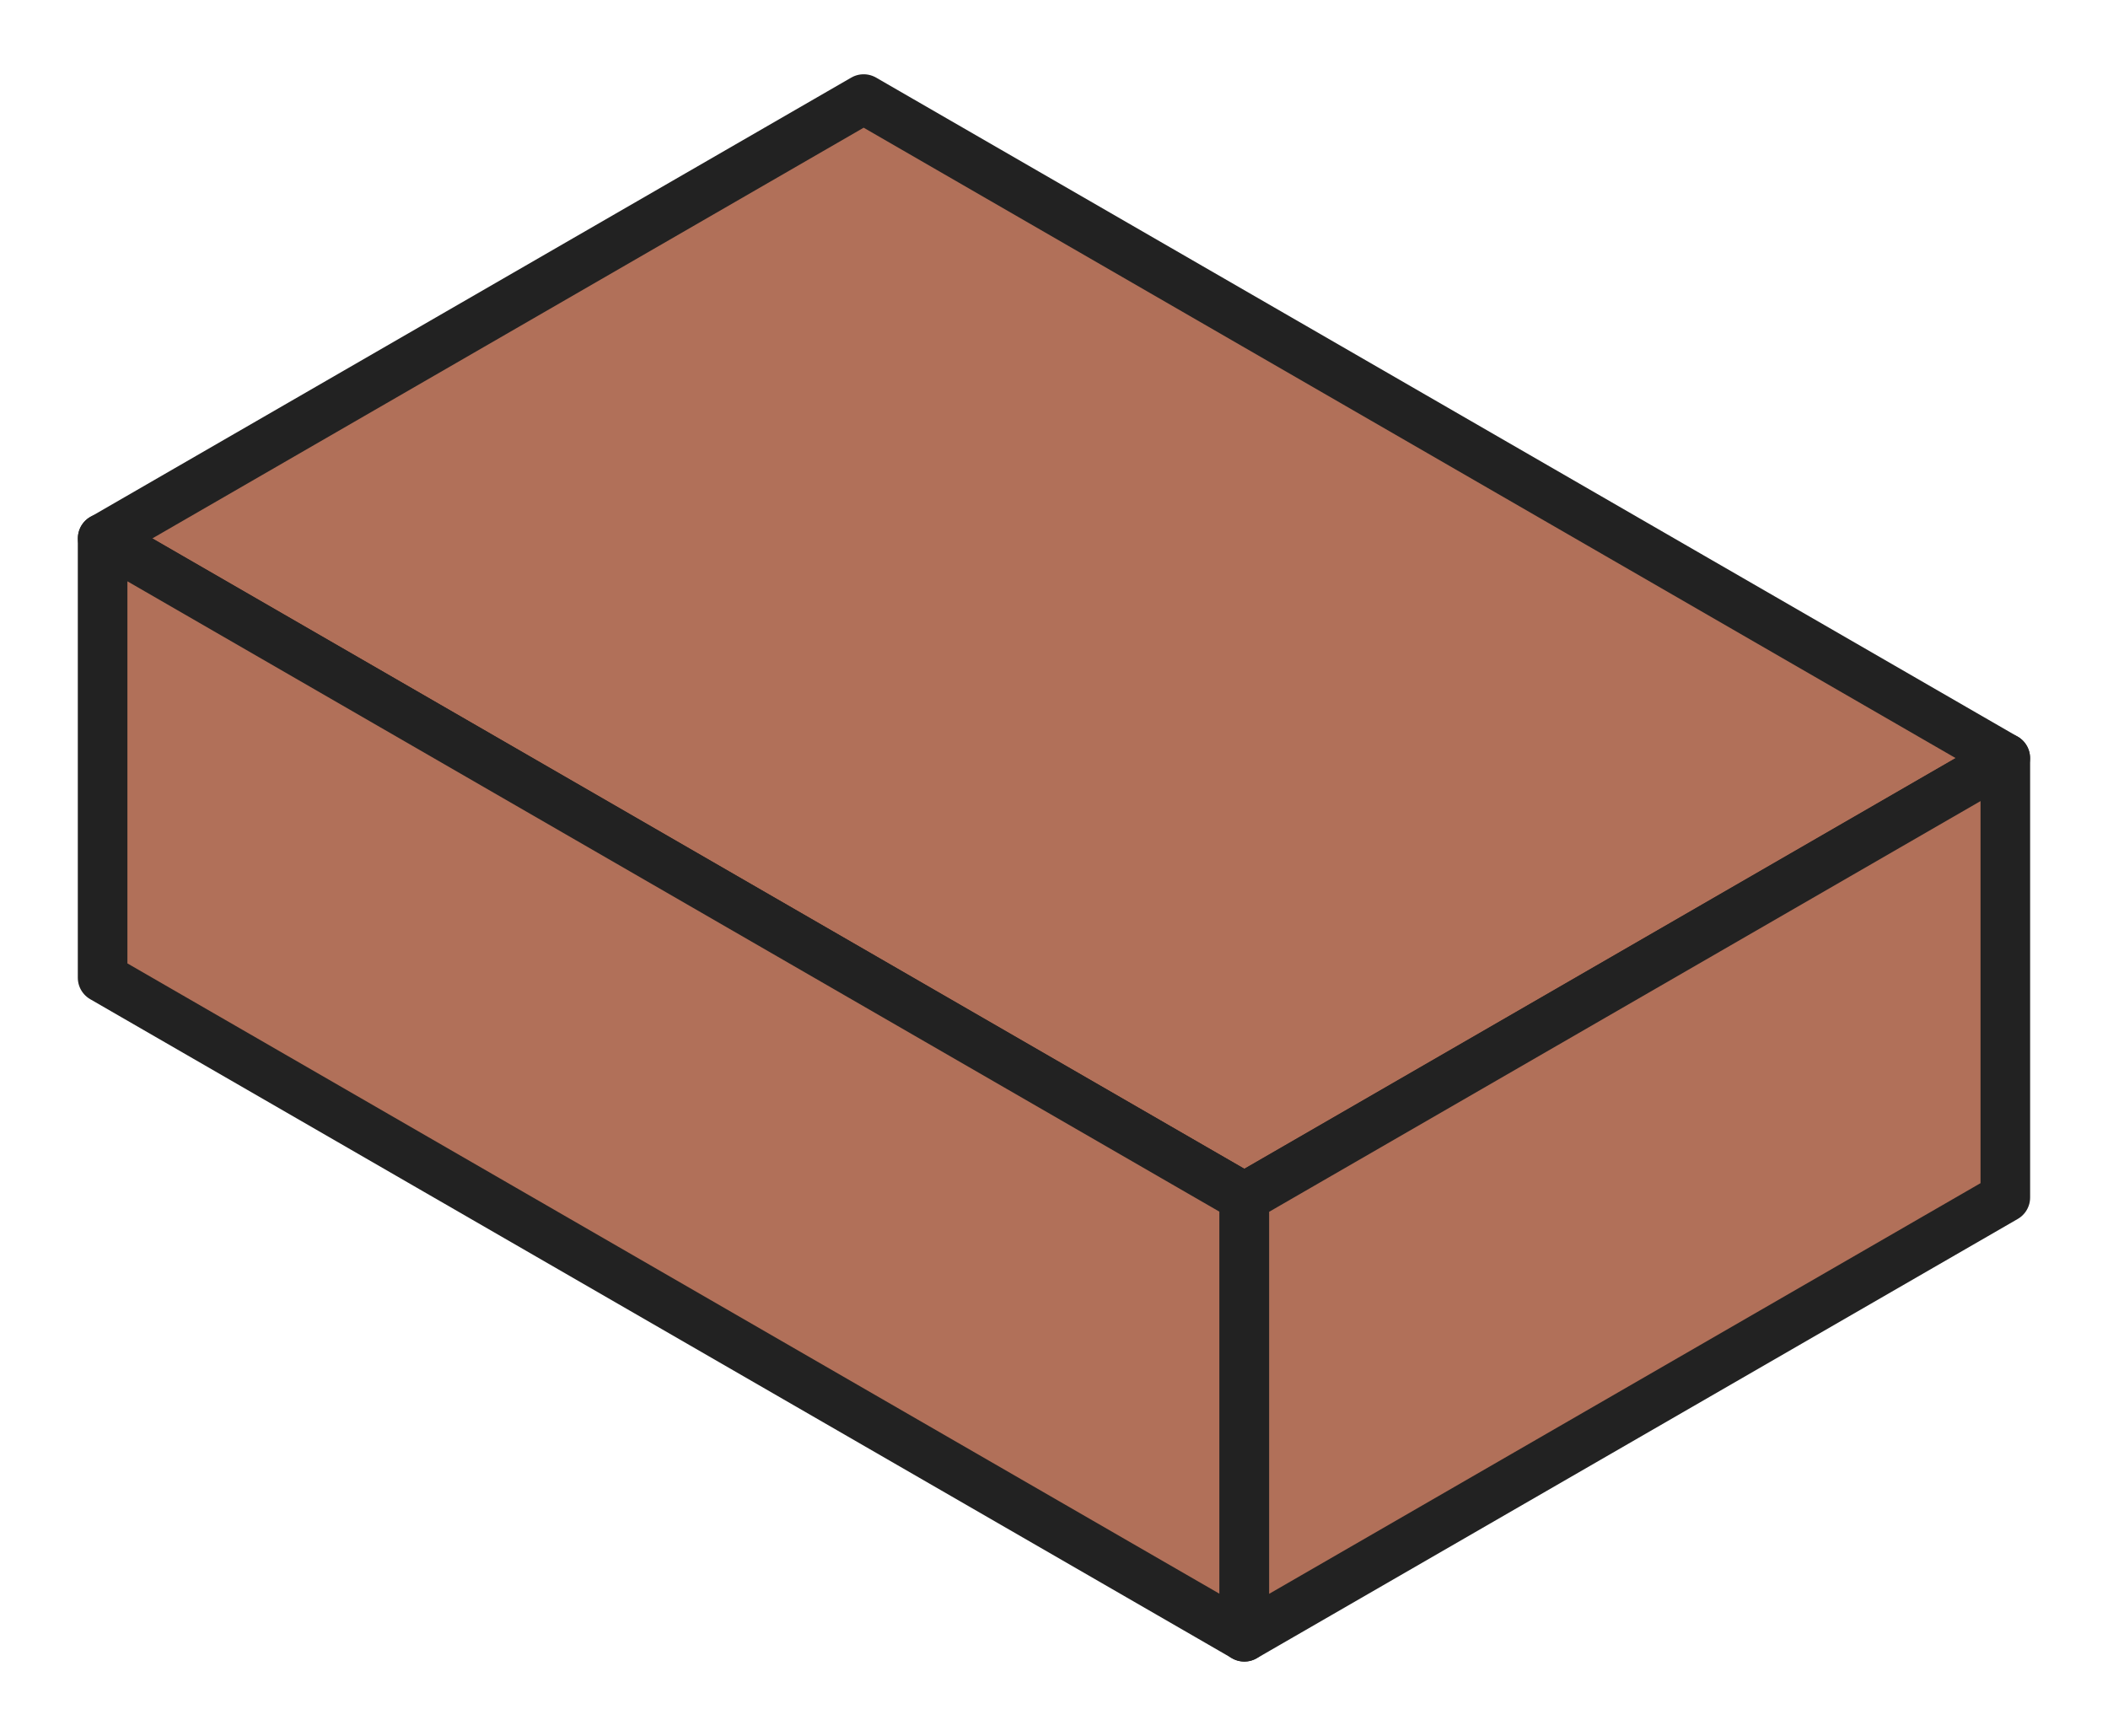 <svg xmlns="http://www.w3.org/2000/svg" width="34" height="28">
<path stroke-width="0.8" stroke-linejoin="round" fill="#b17059" stroke="#222" d="M20.07 19.315 1.657 8.685l12.273-7.087 18.412 10.63z"/>
<path stroke-width="0.8" stroke-linejoin="round" fill="#b17059" stroke="#222" d="M20.07 26.401 1.655 15.771V8.684L20.07 19.315z"/>
<path stroke-width="0.8" stroke-linejoin="round" fill="#b17059" stroke="#222" d="M32.344 12.229v7.087L20.07 26.402v-7.086z"/>
</svg>
